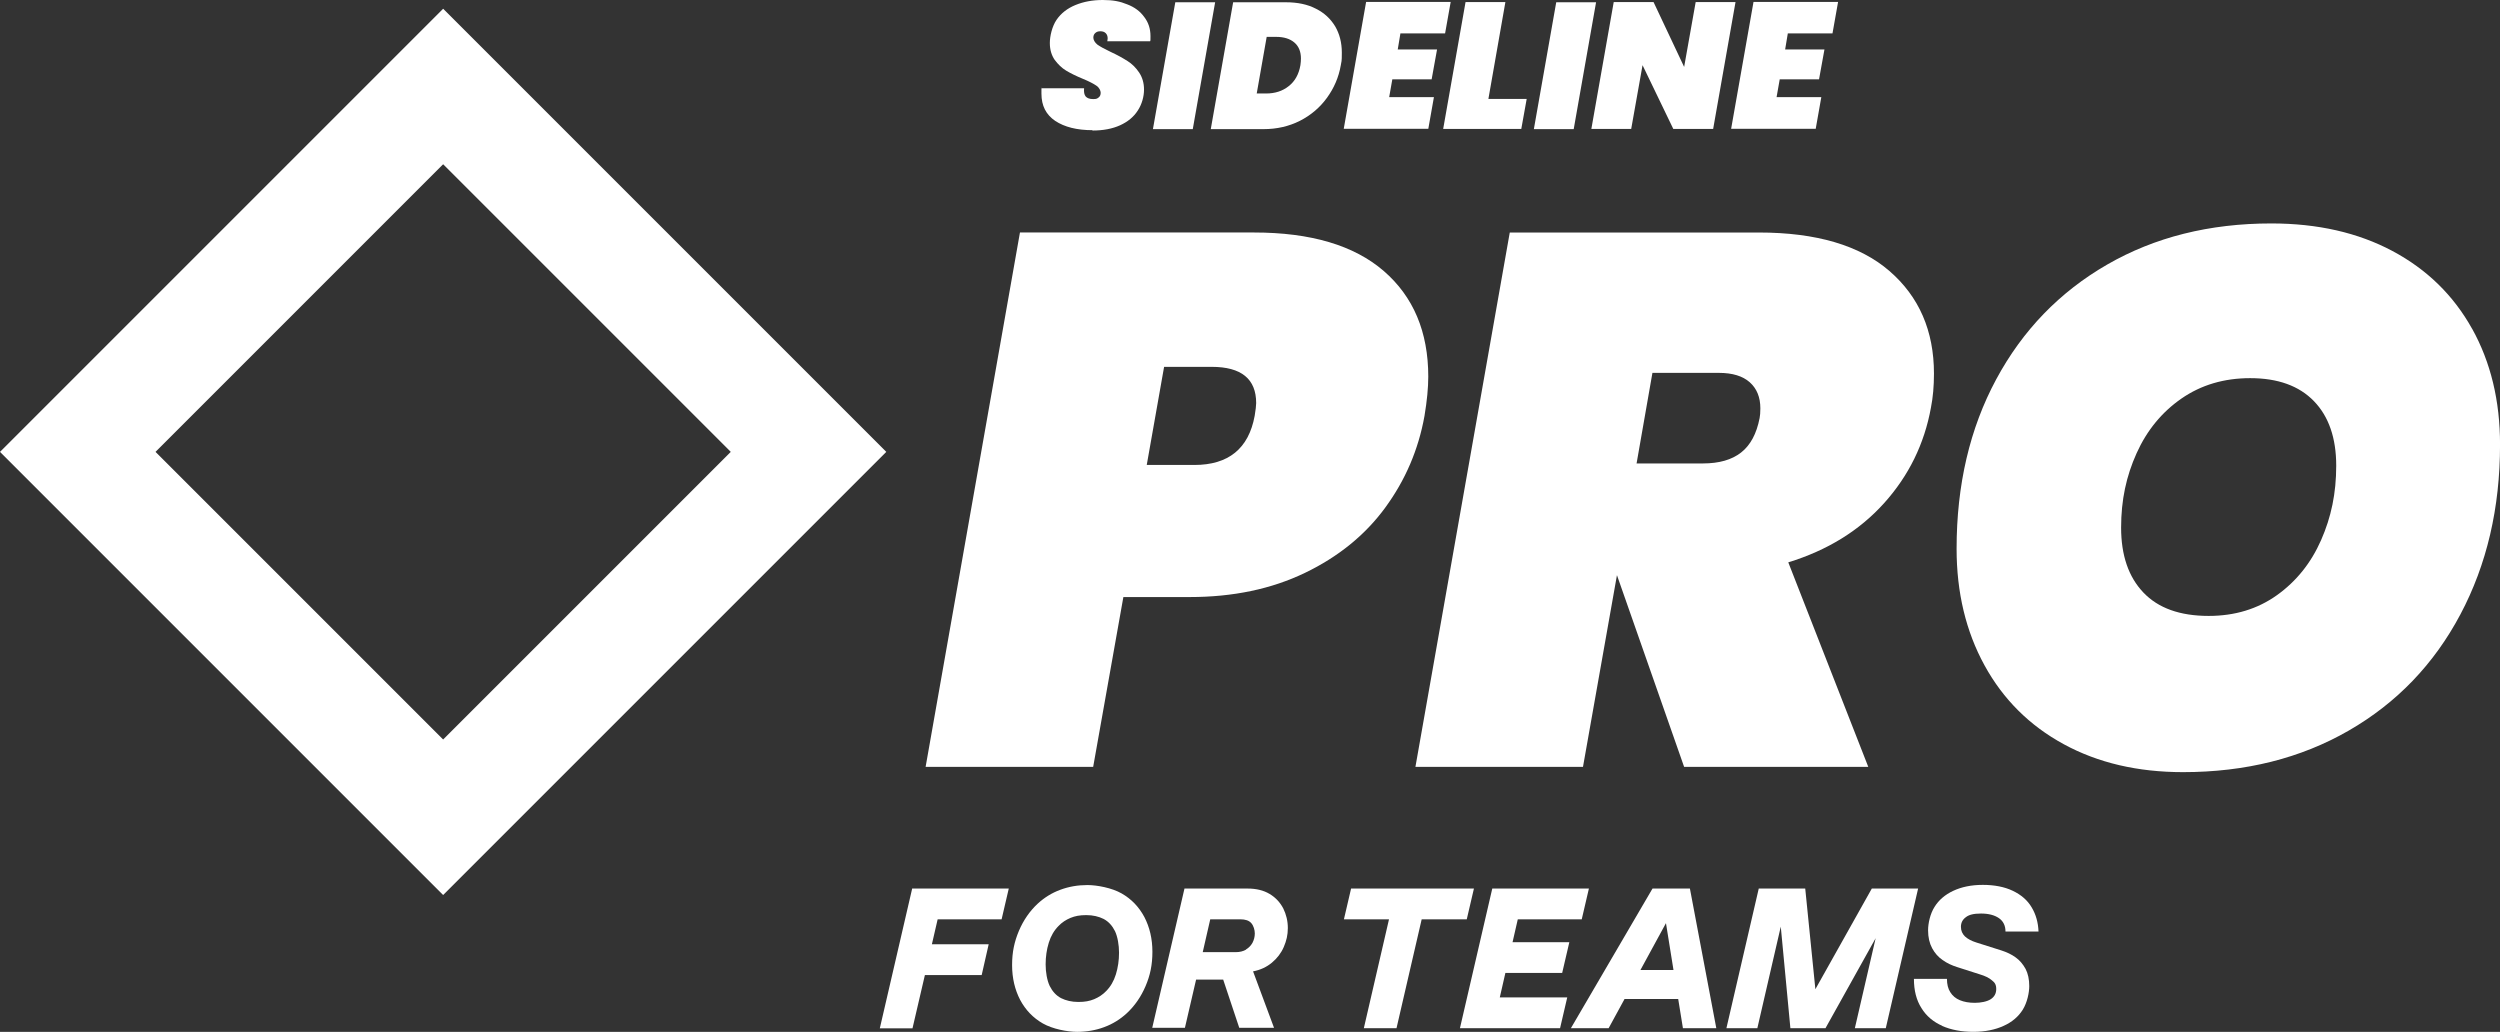 <?xml version="1.0" encoding="UTF-8"?>
<svg id="Layer_2" data-name="Layer 2" xmlns="http://www.w3.org/2000/svg" viewBox="0 0 1430.7 590.5">
  <rect x="0" y="0" width="1430.7" height="590.5" fill="#333333" stroke="none"/>
  <defs>
    <style>
      .cls-1 {
        fill: #fff;
      }
    </style>
  </defs>
  <g id="Layer_1-2" data-name="Layer 1">
    <g>
      <path class="cls-1" d="M253.6,5h0L0,258.6l253.6,253.6,253.6-253.6L253.6,5ZM253.6,423.2l-164.6-164.6L253.6,94l164.6,164.6h0s-164.6,164.6-164.6,164.6Z"/>
      <path class="cls-1" d="M603.9,69.2c5.3,3.5,12.4,5.3,21.3,5.3v.2c6.1,0,11.4-1,15.8-3,4.4-2,7.8-4.8,10.1-8.4,2.4-3.6,3.6-8.1,3.6-12s-1-7.1-2.8-9.8c-1.9-2.8-4.1-5-6.7-6.6-2.5-1.6-5.7-3.4-9.6-5.2-3.4-1.6-5.9-3-7.5-4.1-1.6-1.2-2.4-2.9-2.4-4s.3-2,1.1-2.7c.8-.7,1.6-1,2.9-1s2.3.3,3.1,1.1c.7.7,1.1,1.7,1.1,3,0,.2-.1.8-.2,1.6h24.5c.2-1.4.2,1.4.2-2.9s-1.2-7.9-3.6-11c-2.3-3.2-5.5-5.6-9.7-7.2-4.1-1.7-8.1-2.5-14-2.5s-11.1,1-15.7,2.9c-4.6,1.9-8.2,4.7-10.8,8.5-2.5,3.7-3.8,9.3-3.8,13.2s1,7.1,2.8,9.7c1.9,2.5,4,4.6,6.5,6.1s5.7,3.1,9.6,4.7c3.6,1.5,6.1,2.8,7.7,3.9,1.7,1.1,2.5,2.9,2.5,4.1s-.4,2.1-1.2,2.7c-.8.6-1.1.9-3.1.9s-3.4-.5-4.3-1.5c-.8-1-1.1-2.6-.9-4.7h-24.2c-.2,1.4-.2-3.8-.2,3.1s2.6,12,7.9,15.6Z"/>
      <polygon class="cls-1" points="695.4 1.3 695.4 1.3 672.6 1.3 659.8 73.9 682.6 73.9 695.4 1.3"/>
      <polygon class="cls-1" points="820.6 55.6 795 55.6 796.8 45.4 819.3 45.4 822.4 28.3 799.9 28.3 801.4 19.3 801.4 19.1 827 19.1 830.2 1.1 781.8 1.1 769 73.7 817.4 73.7 820.6 55.6"/>
      <polygon class="cls-1" points="870.6 73.8 873.7 56.6 851.8 56.6 851.8 56.5 861.5 1.2 838.7 1.2 825.9 73.8 870.6 73.8"/>
      <path class="cls-1" d="M723.1,73.9c7.6,0,14.5-1.6,20.7-4.7,6.3-3.2,11.5-7.6,15.5-13.1,4.1-5.6,6.8-11.8,8-18.7.4-2.6.6-1.6.6-7.3s-1.3-10.7-3.8-15c-2.6-4.3-6.2-7.7-11-10.1-4.8-2.5-10.5-3.7-17.2-3.7h-30.2l-12.8,72.6h30.2ZM724.9,21.1h5.4c4.5,0,7.9,1.1,10.4,3.2,2.5,2.1,3.8,5.2,3.8,9.2,0,1.2-.1,2.4-.3,3.8-.9,5.2-3.1,9.2-6.7,12-3.5,2.8-7.8,4.2-12.9,4.2h-5.4l5.7-32.4Z"/>
      <polygon class="cls-1" points="933.5 73.8 940 37.3 957.6 73.8 980.4 73.8 993.2 1.2 970.4 1.2 963.8 38.3 946.3 1.2 923.5 1.2 910.7 73.8 933.5 73.8"/>
      <polygon class="cls-1" points="1039.1 73.7 1042.3 55.6 1016.7 55.6 1018.5 45.4 1041 45.4 1044.1 28.3 1021.6 28.3 1023.1 19.3 1023.1 19.1 1048.7 19.1 1051.9 1.1 1003.5 1.1 990.7 73.7 1039.1 73.7"/>
      <polygon class="cls-1" points="913.4 1.3 913.4 1.3 890.6 1.3 877.8 73.9 900.6 73.9 913.4 1.3"/>
      <polygon class="cls-1" points="522 508.6 503.5 588.5 522.2 588.5 529.3 558 561.8 558 565.8 540.4 533.3 540.4 536.6 526.1 573.2 526.1 577.3 508.5 521.9 508.5 522 508.6"/>
      <path class="cls-1" d="M654.9,524.8c-3.1-5.8-7.4-10.3-13-13.5s-14.1-4.8-19.6-4.8-10.7.9-15.5,2.7c-4.9,1.8-9.2,4.5-13,8-4.5,4.2-8.1,9.4-10.7,15.5-2.6,6.2-3.9,12.1-3.9,19.6s1.6,14.1,4.6,19.9c3.1,5.8,7.4,10.3,13,13.5s14.1,4.8,19.6,4.8,10.7-.9,15.5-2.7c4.9-1.8,9.2-4.5,13-8,4.5-4.2,8.1-9.4,10.7-15.5,2.6-6.1,3.9-12.1,3.9-19.6s-1.6-14.1-4.6-19.9ZM638.6,557.6c-1.2,3.9-3.1,7.1-5.6,9.6-1.9,2-4.2,3.5-6.8,4.6-2.7,1.1-5.3,1.6-9.1,1.6s-7.1-.8-9.9-2.2c-2.8-1.5-4.9-3.8-6.5-7-1.5-3.2-2.3-7.9-2.3-12.3s.6-8.5,1.8-12.4c1.2-3.9,3.1-7.1,5.6-9.6,1.9-2,4.2-3.5,6.8-4.6,2.7-1.1,5.3-1.6,9.1-1.6s7.1.8,9.9,2.2c2.8,1.5,4.9,3.8,6.5,7,1.5,3.2,2.3,7.9,2.3,12.3s-.6,8.5-1.8,12.4Z"/>
      <path class="cls-1" d="M726.6,511.6c-3.5-2.1-7.7-3.1-12.6-3.1h-36.15l-18.45,79.7h18.7l6.4-27.6h15.5l9.2,27.6h19.9l-12-32.3c4.2-.8,7.8-2.5,10.8-5s5.3-5.5,6.8-9,2.3-6.8,2.3-10.8-.9-7.7-2.6-11.2c-1.8-3.4-4.3-6.2-7.8-8.3ZM716.8,539.5c-.9,1.6-2.1,2.9-3.8,3.9h.2c-1.7,1-3.7,1.5-6.1,1.5h-18.8l4.3-18.8h17.2c2.9,0,5,.7,6.3,2.2s2,3.9,2,5.9-.5,3.7-1.3,5.3Z"/>
      <polygon class="cls-1" points="677.8 508.5 677.85 508.5 677.9 508.3 677.8 508.5"/>
      <polygon class="cls-1" points="843.5 508.5 773.2 508.5 769.1 526.1 794.9 526.1 780.5 588.4 799.2 588.4 813.6 526.1 839.4 526.1 843.5 508.5"/>
      <polygon class="cls-1" points="894 556.8 898.1 539.2 865.6 539.2 868.6 526.1 905.2 526.1 909.3 508.5 854 508.5 835.5 588.4 892.8 588.4 896.9 570.8 858.3 570.8 861.5 556.8 894 556.8"/>
      <polygon class="cls-1" points="853.9 508.5 854 508.5 854 508.5 853.9 508.5"/>
      <path class="cls-1" d="M945.7,508.5l-46.7,79.9h21.6l9.1-16.7h30.7l2.7,16.7h19.1l-15.1-79.9h-21.4ZM938.8,555.1l14.6-26.8,4.3,26.8h-18.9Z"/>
      <polygon class="cls-1" points="1071.2 508.5 1038.9 566.1 1033.1 508.5 1006.6 508.5 1006.5 508.5 988 588.4 1005.7 588.4 1019.1 530.3 1024.6 588.4 1044.7 588.4 1073.4 536.9 1061.5 588.4 1079.2 588.4 1097.7 508.5 1071.2 508.5"/>
      <path class="cls-1" d="M1125,524.9c1.8-1.4,4.4-2.1,8.7-2.1s7.7.9,10.2,2.6,3.8,4.3,3.8,7.7h18.9c-.2-5.2-1.5-9.8-3.9-13.8-2.4-4.1-6-7.2-10.8-9.5s-10.6-3.4-17.2-3.4-12.2,1.2-16.9,3.4-8.3,5.3-10.7,9.2c-2.5,3.9-3.7,9.4-3.7,13.4s.8,7.4,2.3,10.2,3.5,5.1,6,6.8c2.5,1.8,5.3,3.1,8.5,4.1l12.8,4.1c3,.9,5.3,2,6.9,3.4,1.7,1.3,2.5,2.5,2.5,5s-1,4.4-3.1,5.8c-2.1,1.4-5.8,2.1-9.1,2.1s-6.2-.5-8.6-1.5-4.2-2.5-5.5-4.6c-1.3-2-1.9-4.6-1.9-7.6h-18.9c0,6.6,1.4,12.2,4.3,16.7,2.8,4.6,6.9,8,12,10.2h-.2c5.2,2.3,11.2,3.4,17.9,3.4s12.5-1.2,17.3-3.4c4.9-2.2,8.5-5.3,11-9.3s3.7-9.7,3.7-13.5-.7-7.1-2.1-9.8c-1.5-2.7-3.3-4.9-5.7-6.6-2.3-1.7-5.1-3-8.2-4l-14.2-4.5c-2.9-.9-5.1-2.1-6.6-3.5-1.5-1.5-2.3-3.2-2.3-5.5s.9-4.1,2.8-5.5Z"/>
      <path class="cls-1" d="M792.75,290.49c11.51-15.69,19-33.18,22.46-52.48,1.44-8.64,2.16-16.12,2.16-22.46,0-25.63-8.5-45.78-25.48-60.47-16.99-14.69-41.76-22.03-74.29-22.03h-133.9l-53.99,305.81h95.89l17.28-97.18h38.01c24.76,0,46.72-4.6,65.87-13.82,19.15-9.21,34.48-21.66,46-37.36ZM718.02,238.01c-3.46,18.72-14.98,28.08-34.55,28.08h-27.21l9.93-56.15h27.21c16.99,0,25.48,6.91,25.48,20.73,0,1.44-.29,3.89-.86,7.34Z"/>
      <path class="cls-1" d="M864.01,133.06l-53.99,305.81h95.89l19.44-109.71,38.44,109.71h105.39l-45.78-117.05c22.46-6.91,40.74-18.21,54.86-33.91,14.11-15.69,23.03-33.91,26.78-54.64,1.15-5.76,1.73-12.24,1.73-19.44,0-24.47-8.5-44.06-25.48-58.74-16.99-14.69-41.9-22.03-74.72-22.03h-142.54ZM1006.98,239.31c-1.73,8.93-5.26,15.48-10.58,19.65-5.33,4.18-12.6,6.26-21.81,6.26h-38.01l9.07-51.83h38.01c7.78,0,13.67,1.8,17.71,5.4,4.03,3.6,6.05,8.57,6.05,14.9,0,2.31-.15,4.18-.43,5.61Z"/>
      <path class="cls-1" d="M1414.72,188.13c-10.66-19.15-25.85-33.97-45.57-44.49-19.73-10.51-42.84-15.77-69.32-15.77-35.42,0-66.73,7.85-93.94,23.54-27.21,15.7-48.38,37.58-63.49,65.65-15.12,28.08-22.68,60.4-22.68,96.97,0,25.05,5.33,47.3,15.98,66.73,10.65,19.44,25.77,34.49,45.35,45.14,19.58,10.66,42.33,15.98,68.25,15.98,35.7,0,67.31-7.92,94.81-23.76,27.5-15.83,48.81-38.01,63.93-66.52,15.12-28.51,22.68-60.9,22.68-97.18,0-25.05-5.33-47.15-15.98-66.3ZM1328.33,309.07c-5.76,13.11-14.19,23.61-25.27,31.53-11.09,7.92-24.12,11.88-39.09,11.88-16.41,0-28.87-4.46-37.36-13.39-8.5-8.92-12.74-21.31-12.74-37.15s2.95-29.44,8.85-42.55c5.9-13.1,14.47-23.54,25.7-31.32,11.23-7.77,24.33-11.66,39.31-11.66,15.83,0,28,4.39,36.5,13.17,8.49,8.79,12.74,21.1,12.74,36.93s-2.88,29.45-8.64,42.55Z"/>
    </g>
  </g>
</svg>